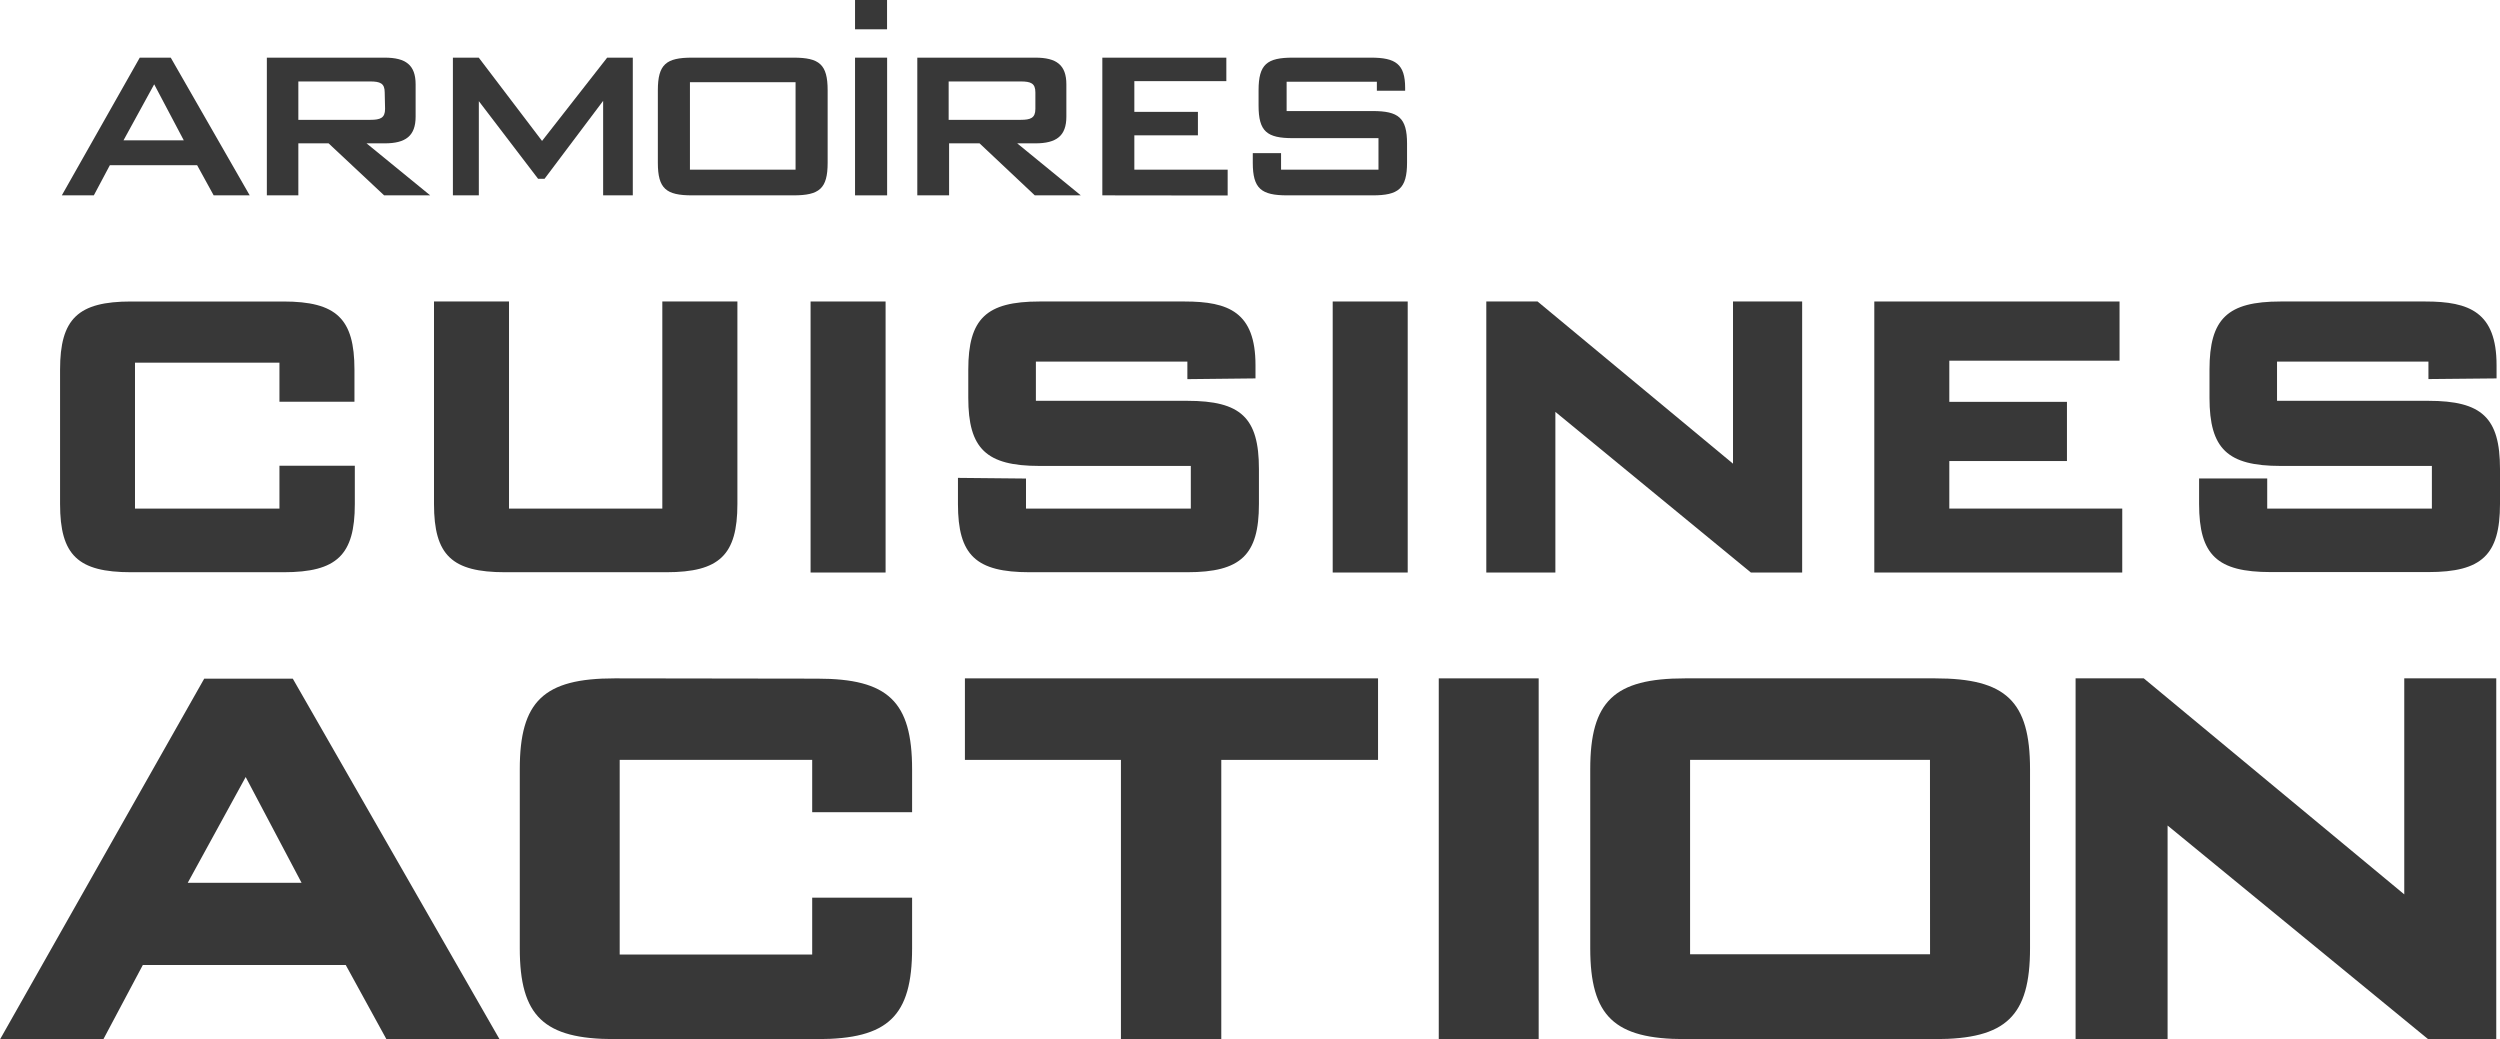 <?xml version="1.0" encoding="UTF-8"?><svg id="b" xmlns="http://www.w3.org/2000/svg" viewBox="0 0 341.3 141.9"><defs><style>.d{fill:#383838;stroke-width:0px;}</style></defs><g id="c"><path class="d" d="m29.17,26.67l-2.26-4.12h-11.91l-2.19,4.12h-4.37L19.08,7.87h4.23l10.78,18.8h-4.92Zm-8.12-15.16l-4.19,7.65h8.23l-4.04-7.65Z"/><path class="d" d="m52.44,26.67l-7.58-7.1h-4.13v7.1h-4.3V7.87h16.09c2.87,0,4.22,1,4.22,3.64v4.42c0,2.62-1.35,3.64-4.22,3.64h-2.48l8.69,7.1h-6.29Zm.08-14.06c0-1.24-.62-1.49-2-1.49h-9.79v5.24h9.84c1.35,0,2-.25,2-1.49l-.05-2.26Z"/><path class="d" d="m82.34,26.67v-12.9l-8,10.64h-.88l-8.09-10.6v12.86h-3.54V7.87h3.53l8.64,11.37,8.89-11.37h3.5v18.8h-4.05Z"/><path class="d" d="m108.32,26.67h-13.84c-3.54,0-4.67-.91-4.67-4.44v-9.91c0-3.54,1.13-4.45,4.67-4.45h13.84c3.54,0,4.67.91,4.67,4.45v9.91c0,3.53-1.13,4.44-4.67,4.44Zm.29-15.45h-14.42v11.94h14.42v-11.94Z"/><path class="d" d="m116.73,26.67V7.87h4.38v18.8h-4.38Z"/><path class="d" d="m141.27,26.67l-7.54-7.1h-4.16v7.1h-4.34V7.87h16.12c2.88,0,4.23,1,4.23,3.64v4.42c0,2.62-1.35,3.64-4.23,3.64h-2.48l8.68,7.1h-6.28Zm.08-14.06c0-1.24-.62-1.49-2-1.49h-9.84v5.24h9.84c1.35,0,2-.25,2-1.49v-2.26Z"/><path class="d" d="m150.49,26.67V7.87h16.93v3.21h-12.56v4.19h8.68v3.21h-8.68v4.68h12.74v3.53l-17.11-.02Z"/><path class="d" d="m187.39,26.67h-11.66c-3.54,0-4.7-.91-4.7-4.44v-1.32h3.86v2.25h13.3v-4.3h-11.7c-3.53,0-4.67-.91-4.67-4.44v-2.1c0-3.54,1.14-4.45,4.67-4.45h10.68c3.35,0,4.66.87,4.66,4.12v.4h-3.86v-1.23h-12.32v4h11.74c3.53,0,4.7.91,4.7,4.44v2.59c0,3.57-1.17,4.48-4.7,4.48Z"/><path class="d" d="m17.9,41.16c-7.25,0-9.7,2.35-9.7,9.3v18.35c0,7,2.45,9.31,9.7,9.31h20.83c7.26,0,9.71-2.35,9.71-9.31v-5.23h-10.29v5.85h-19.72v-19.92h19.72v5.33h10.24v-4.38c0-6.95-2.45-9.3-9.71-9.3h-20.78Z"/><path class="d" d="m99.59,41.16h-9.17v28.27h-20.93v-28.27h-10.24v27.65c0,7,2.45,9.31,9.71,9.31h22c7.26,0,9.71-2.35,9.71-9.31v-27.65h-1.08Z"/><path class="d" d="m119.83,41.16h-9.17v37h10.24v-37h-1.07Z"/><path class="d" d="m141.91,41.16c-7.27,0-9.72,2.35-9.72,9.3v3.85c0,6.95,2.45,9.3,9.72,9.3h20.66v5.82h-22.5v-4.1l-9.29-.09v3.57c0,7,2.46,9.31,9.78,9.31h21.53c7.31,0,9.78-2.35,9.78-9.31v-4.79c0-7-2.47-9.3-9.78-9.3h-20.67v-5.35h20.68v2.39l9.3-.1v-1.81c0-7.23-3.67-8.69-9.67-8.69h-19.82Z"/><path class="d" d="m191.11,41.16h-9.17v37h10.24v-37h-1.07Z"/><path class="d" d="m244.95,41.16h-8.36v22.14l-26.68-22.14h-7v37h9.43v-21.93l26.69,21.93h7v-37h-1.08Z"/><path class="d" d="m288.29,41.16h-32.41v37h33.85v-8.73h-23.61v-6.49h16.06v-8.08h-16.06v-5.62h23.24v-8.08h-1.07Z"/><path class="d" d="m311.34,41.16c-7.25,0-9.7,2.35-9.7,9.3v3.85c0,6.95,2.45,9.3,9.7,9.3h20.66v5.82h-22.48v-4.11h-9.3v3.47c0,7,2.47,9.31,9.78,9.31h21.52c7.31,0,9.78-2.35,9.78-9.31v-4.77c0-7-2.47-9.3-9.78-9.3h-20.66v-5.35h20.67v2.38l9.3-.09v-1.81c0-7.23-3.72-8.69-9.71-8.69h-19.78Z"/><path class="d" d="m83.9,92.61c-9.68,0-12.94,3.13-12.94,12.39v24.46c0,9.27,3.26,12.4,12.94,12.4h27.69c9.67,0,12.93-3.13,12.93-12.4v-6.91h-13.64v7.76h-26.28v-26.57h26.28v7.14h13.64v-5.84c0-9.26-3.26-12.39-12.93-12.39l-27.69-.04Z"/><path class="d" d="m186.65,92.61h-54.92v11.13h21.3v38.12h13.7v-38.12h21.4v-11.13h-1.48Z"/><path class="d" d="m208.64,92.61h-12.22v49.25h13.64v-49.25h-1.42Z"/><path class="d" d="m264.2,92.61h-34.16c-9.68,0-12.94,3.13-12.94,12.39v24.46c0,9.27,3.26,12.4,12.94,12.4h34.16c9.67,0,12.94-3.13,12.94-12.4v-24.46c0-9.26-3.27-12.39-12.94-12.39Zm-.71,37.67h-32.76v-26.54h32.75l.01,26.54Z"/><path class="d" d="m339.36,92.61h-11.13v29.49c-4.12-3.4-35.56-29.49-35.56-29.49h-9.31v49.25h12.56v-29.16l35.56,29.16h9.31v-49.25h-1.43Z"/><path class="d" d="m116.73,4V0h4.37v4h-4.37Z"/><path class="d" d="m39.97,92.65h-12.09L0,141.9h14.1l5.4-10.16h27.7c.69,1.27,5.57,10.16,5.57,10.16h15.44l-28.24-49.25Zm-14.34,27.87c1.57-2.87,6.21-11.32,7.91-14.44,1.66,3.15,6.13,11.59,7.63,14.44h-15.54Z"/></g></svg>